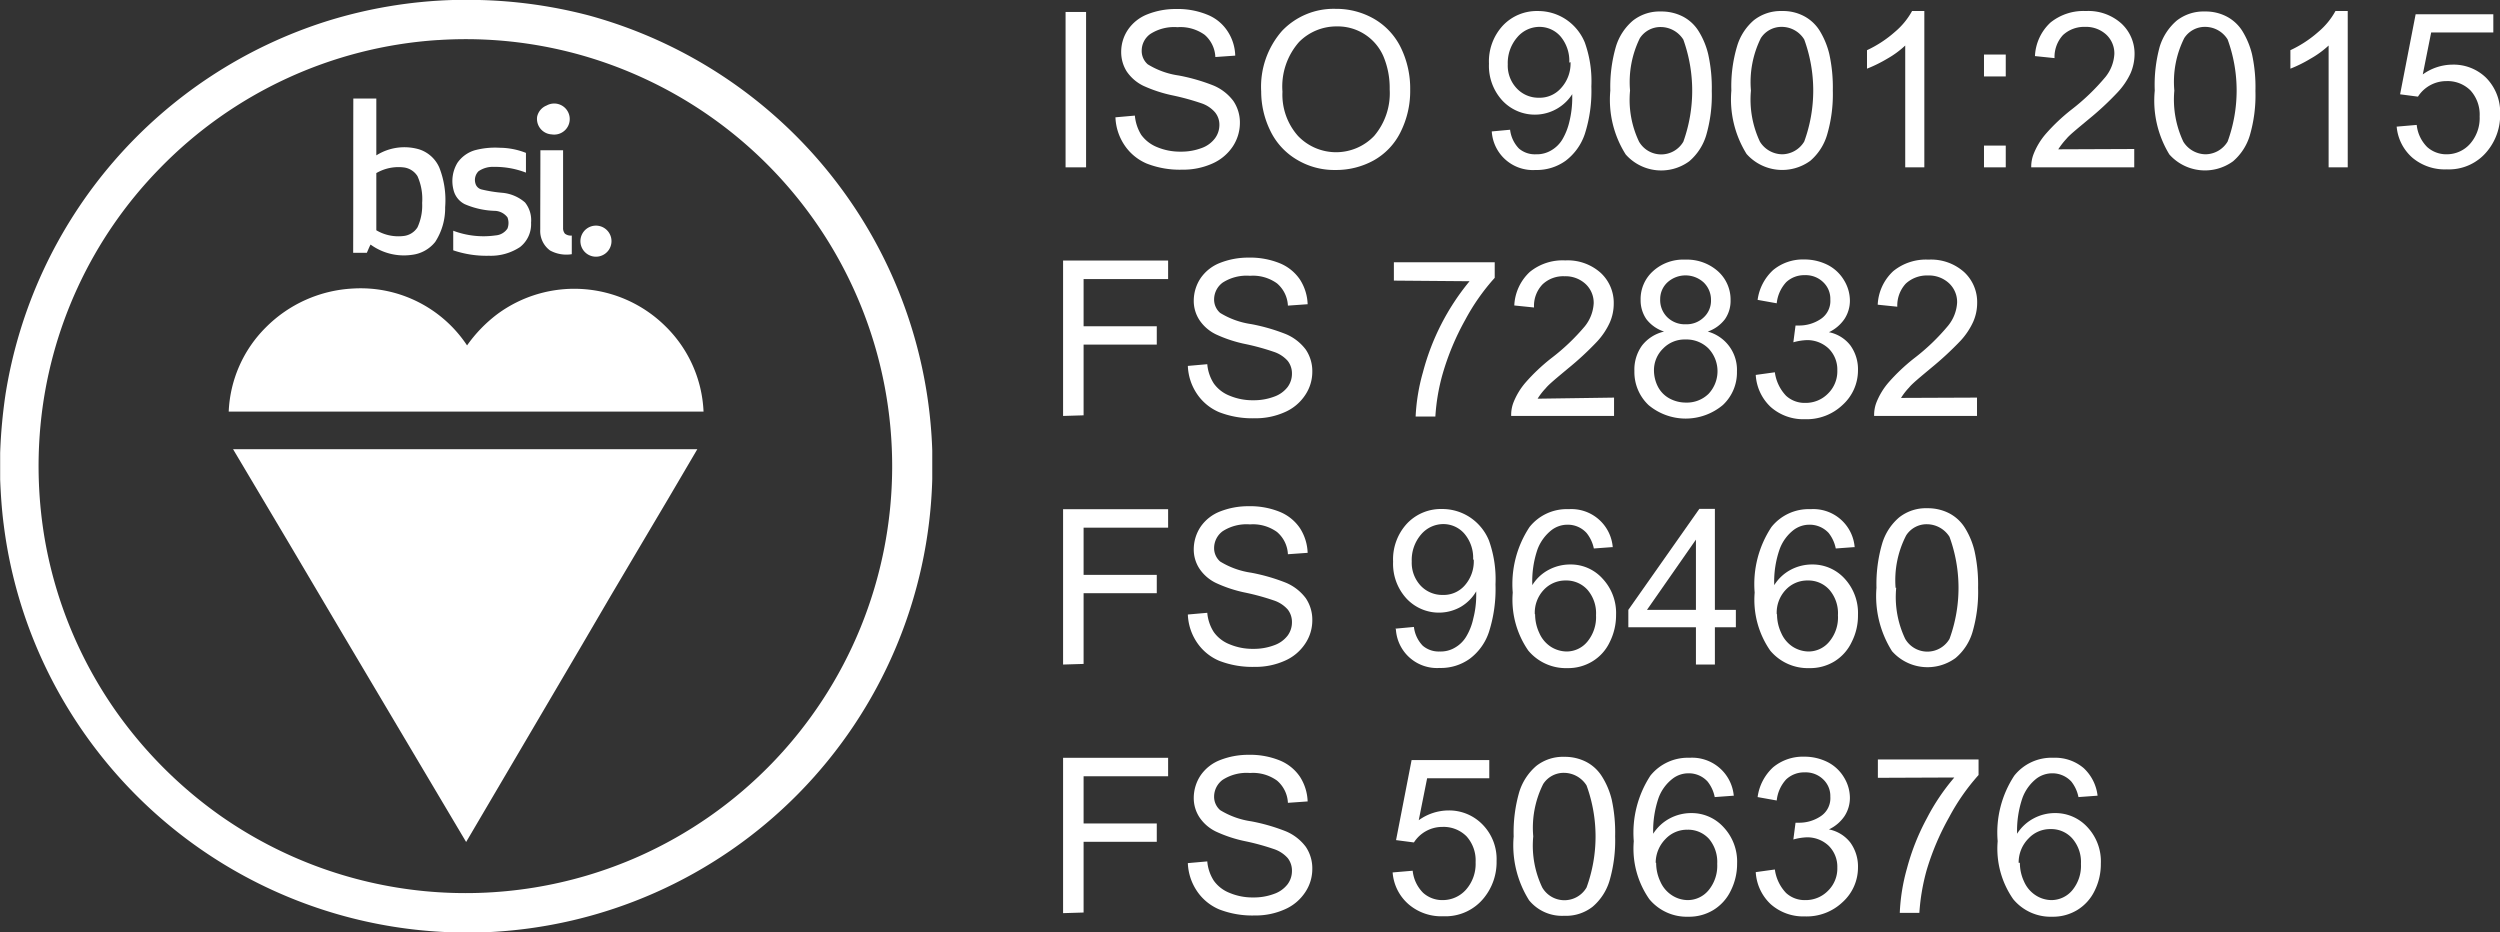 <svg id="Layer_1" data-name="Layer 1" xmlns="http://www.w3.org/2000/svg" width="160.9" height="60" viewBox="0 0 160.9 60">
  <rect x="0" y="0" width="160.9" height="60" fill="#333333" stroke="none"/>
  <defs>
    <style>
      .cls-1 {
        fill: #fff;
      }
    </style>
  </defs>
  <title>bsi_logo-flightsafety</title>
  <g>
    <path class="cls-1" d="M272.14,561h1.72a30.66,30.66,0,0,1,7.06,1,30.05,30.05,0,0,1,22.08,28v1.84A30,30,0,0,1,274.24,621H272a30.08,30.08,0,0,1-24.46-14.14,29.82,29.82,0,0,1-4.3-12.08c-.13-1-.19-1.95-.23-2.92v-1.71a33.53,33.53,0,0,1,.34-3.74,30.13,30.13,0,0,1,20.79-24.08A30.31,30.31,0,0,1,272.14,561Zm-1,2.58a27.45,27.45,0,0,0-17.85,8.25,27.33,27.33,0,0,0-7.69,16.61,28,28,0,0,0,.3,7.37,27.43,27.43,0,0,0,4.51,10.89,28,28,0,0,0,6.76,6.79,27.49,27.49,0,0,0,26.94,2.63,27.49,27.49,0,0,0,.24-50.12A27.31,27.31,0,0,0,271.18,563.58Z" transform="translate(-243 -561)"/>
    <path class="cls-1" d="M265.74,567.34h1.48V571a3.38,3.38,0,0,1,2.75-.39,2.12,2.12,0,0,1,1.31,1.19,5.74,5.74,0,0,1,.37,2.53,4,4,0,0,1-.64,2.24,2.25,2.25,0,0,1-1.49.83,3.64,3.64,0,0,1-2.67-.66c-.09.17-.16.35-.24.53h-.88C265.74,574,265.73,570.66,265.74,567.34Zm1.48,4.8c0,1.22,0,2.45,0,3.68a2.78,2.78,0,0,0,1.74.37,1.21,1.21,0,0,0,.91-.56,3.36,3.36,0,0,0,.3-1.57,3.6,3.6,0,0,0-.3-1.72,1.22,1.22,0,0,0-.85-.56A2.83,2.83,0,0,0,267.22,572.14Z" transform="translate(-243 -561)"/>
    <path class="cls-1" d="M278.18,567.79a1,1,0,1,1,.33,1.86,1,1,0,0,1-.94-1.14A1,1,0,0,1,278.18,567.79Z" transform="translate(-243 -561)"/>
    <path class="cls-1" d="M273.56,570.67a5.07,5.07,0,0,1,1.6-.16,4.66,4.66,0,0,1,1.69.33v1.27a5.51,5.51,0,0,0-2.05-.37,1.63,1.63,0,0,0-1,.28.79.79,0,0,0-.2.79.54.54,0,0,0,.38.38,8.89,8.89,0,0,0,1.37.22,2.57,2.57,0,0,1,1.44.62,1.82,1.82,0,0,1,.39,1.3,1.87,1.87,0,0,1-.71,1.57,3.41,3.41,0,0,1-2,.56,6.63,6.63,0,0,1-2.3-.35v-1.26a5.52,5.52,0,0,0,2.73.3,1,1,0,0,0,.76-.44,1,1,0,0,0,0-.72,1.06,1.06,0,0,0-.83-.42,5.26,5.26,0,0,1-1.92-.43,1.38,1.38,0,0,1-.72-.91,2.27,2.27,0,0,1,.25-1.75A2.08,2.08,0,0,1,273.56,570.67Z" transform="translate(-243 -561)"/>
    <path class="cls-1" d="M277.78,570.67h1.46c0,1.67,0,3.35,0,5a.55.55,0,0,0,.12.37.62.62,0,0,0,.44.12v1.2a2.19,2.19,0,0,1-1.4-.24,1.56,1.56,0,0,1-.63-1.35C277.77,574.08,277.78,572.37,277.78,570.67Z" transform="translate(-243 -561)"/>
    <path class="cls-1" d="M281.08,575.56a1,1,0,1,1-.71,1.13A1,1,0,0,1,281.08,575.56Z" transform="translate(-243 -561)"/>
    <path class="cls-1" d="M260.11,582.07a8.52,8.52,0,0,1,5.6-2.5,8.22,8.22,0,0,1,7.35,3.66,9.07,9.07,0,0,1,1.93-2,8.34,8.34,0,0,1,10.82.75,8.18,8.18,0,0,1,2.47,5.51H257.72A8.12,8.12,0,0,1,260.11,582.07Z" transform="translate(-243 -561)"/>
    <path class="cls-1" d="M258,589.91h29.88c-2.46,4.22-5,8.42-7.44,12.63L273,615.19l-7.92-13.34C262.74,597.87,260.37,593.9,258,589.91Z" transform="translate(-243 -561)"/>
  </g>
  <g>
    <path class="cls-1" d="M311.58,571.77v-10h1.32v10Z" transform="translate(-243 -561)"/>
    <path class="cls-1" d="M314.79,568.55l1.25-.11a2.84,2.84,0,0,0,.41,1.24,2.34,2.34,0,0,0,1,.78,3.81,3.81,0,0,0,1.54.3,3.69,3.69,0,0,0,1.34-.23,1.85,1.85,0,0,0,.86-.62,1.44,1.44,0,0,0,.29-.86,1.26,1.26,0,0,0-.28-.82,2,2,0,0,0-.9-.59,15.9,15.9,0,0,0-1.78-.49,8.88,8.88,0,0,1-1.94-.63,2.74,2.74,0,0,1-1.07-.93,2.33,2.33,0,0,1-.35-1.25,2.54,2.54,0,0,1,.43-1.42,2.7,2.7,0,0,1,1.26-1,4.9,4.9,0,0,1,1.84-.34,5,5,0,0,1,2,.36A2.78,2.78,0,0,1,322,563a3,3,0,0,1,.5,1.58l-1.28.09a2,2,0,0,0-.69-1.43,2.67,2.67,0,0,0-1.75-.49,2.83,2.83,0,0,0-1.75.44,1.32,1.32,0,0,0-.55,1.06,1.14,1.14,0,0,0,.39.89,5.18,5.18,0,0,0,2,.72,12.11,12.11,0,0,1,2.22.64,3.09,3.09,0,0,1,1.29,1,2.47,2.47,0,0,1,.42,1.42,2.76,2.76,0,0,1-.46,1.51,3.06,3.06,0,0,1-1.32,1.1,4.59,4.59,0,0,1-1.93.39,5.83,5.83,0,0,1-2.28-.39,3.25,3.25,0,0,1-1.44-1.19A3.44,3.44,0,0,1,314.79,568.55Z" transform="translate(-243 -561)"/>
    <path class="cls-1" d="M324.17,566.89a5.45,5.45,0,0,1,1.34-3.9,4.58,4.58,0,0,1,3.46-1.42,4.86,4.86,0,0,1,2.51.67,4.33,4.33,0,0,1,1.69,1.85,6,6,0,0,1,.59,2.69,5.89,5.89,0,0,1-.62,2.72,4.22,4.22,0,0,1-1.74,1.83,5,5,0,0,1-2.43.61,4.68,4.68,0,0,1-2.53-.68,4.34,4.34,0,0,1-1.69-1.86A5.74,5.74,0,0,1,324.17,566.89Zm1.37,0a4,4,0,0,0,1,2.86,3.39,3.39,0,0,0,4.9,0,4.24,4.24,0,0,0,1-3,5.24,5.24,0,0,0-.41-2.14,3.2,3.2,0,0,0-3-1.91,3.38,3.38,0,0,0-2.42,1A4.33,4.33,0,0,0,325.54,566.91Z" transform="translate(-243 -561)"/>
    <path class="cls-1" d="M339,569.46l1.19-.11a2.08,2.08,0,0,0,.57,1.21,1.57,1.57,0,0,0,1.09.37,1.81,1.81,0,0,0,1-.26,2,2,0,0,0,.7-.69,4.07,4.07,0,0,0,.46-1.17,6.43,6.43,0,0,0,.18-1.51v-.24a2.86,2.86,0,0,1-4.5.41,3.3,3.3,0,0,1-.86-2.37,3.39,3.39,0,0,1,.9-2.46,3,3,0,0,1,2.25-.93,3.24,3.24,0,0,1,1.79.53,3.28,3.28,0,0,1,1.23,1.5,7.4,7.4,0,0,1,.42,2.82,9.08,9.08,0,0,1-.42,3.06,3.59,3.59,0,0,1-1.24,1.73,3.18,3.18,0,0,1-1.93.59,2.65,2.65,0,0,1-2.82-2.48Zm5-4.43a2.45,2.45,0,0,0-.56-1.68,1.79,1.79,0,0,0-1.36-.62,1.87,1.87,0,0,0-1.43.67,2.53,2.53,0,0,0-.61,1.74,2.13,2.13,0,0,0,.58,1.55,1.91,1.91,0,0,0,1.43.6,1.82,1.82,0,0,0,1.4-.6A2.34,2.34,0,0,0,344.08,565Z" transform="translate(-243 -561)"/>
    <path class="cls-1" d="M346.64,566.83A9.28,9.28,0,0,1,347,564a3.54,3.54,0,0,1,1.09-1.67,2.77,2.77,0,0,1,1.81-.59,3,3,0,0,1,1.42.33,2.62,2.62,0,0,1,1,.93,5,5,0,0,1,.62,1.49,10,10,0,0,1,.23,2.37,9.24,9.24,0,0,1-.36,2.85,3.54,3.54,0,0,1-1.09,1.67,3.05,3.05,0,0,1-4.09-.44A6.57,6.57,0,0,1,346.64,566.83Zm1.27,0a6.25,6.25,0,0,0,.58,3.29,1.65,1.65,0,0,0,2.85,0,9.75,9.75,0,0,0,0-6.57,1.73,1.73,0,0,0-1.44-.81,1.58,1.58,0,0,0-1.36.72A6.4,6.4,0,0,0,347.91,566.83Z" transform="translate(-243 -561)"/>
    <path class="cls-1" d="M354.43,566.83a9,9,0,0,1,.37-2.86,3.52,3.52,0,0,1,1.08-1.67,2.8,2.8,0,0,1,1.82-.59,2.88,2.88,0,0,1,1.41.33,2.64,2.64,0,0,1,1,.93,5.22,5.22,0,0,1,.62,1.49,10,10,0,0,1,.23,2.37,9.21,9.21,0,0,1-.37,2.85,3.52,3.52,0,0,1-1.08,1.67,3.07,3.07,0,0,1-4.1-.44A6.65,6.65,0,0,1,354.43,566.83Zm1.26,0a6.36,6.36,0,0,0,.58,3.29,1.71,1.71,0,0,0,1.43.81,1.68,1.68,0,0,0,1.42-.82,9.59,9.59,0,0,0,0-6.57,1.7,1.7,0,0,0-1.44-.81,1.58,1.58,0,0,0-1.35.72A6.38,6.38,0,0,0,355.69,566.83Z" transform="translate(-243 -561)"/>
    <path class="cls-1" d="M366.85,571.77h-1.23v-7.84a6,6,0,0,1-1.16.85,9,9,0,0,1-1.3.64v-1.19a7.48,7.48,0,0,0,1.8-1.18,4.71,4.71,0,0,0,1.1-1.34h.79Z" transform="translate(-243 -561)"/>
    <path class="cls-1" d="M370.69,565.92v-1.41h1.4v1.41Zm0,5.85v-1.4h1.4v1.4Z" transform="translate(-243 -561)"/>
    <path class="cls-1" d="M380.36,570.59v1.18h-6.63a2.24,2.24,0,0,1,.15-.85,4.49,4.49,0,0,1,.81-1.33,12.25,12.25,0,0,1,1.61-1.52,13.91,13.91,0,0,0,2.21-2.12,2.58,2.58,0,0,0,.57-1.48,1.65,1.65,0,0,0-.52-1.24,1.92,1.92,0,0,0-1.37-.5,2,2,0,0,0-1.42.53,2.08,2.08,0,0,0-.54,1.48l-1.26-.13a3.13,3.13,0,0,1,1-2.16,3.38,3.38,0,0,1,2.28-.74,3.18,3.18,0,0,1,2.28.8,2.64,2.64,0,0,1,.85,2,3.14,3.14,0,0,1-.25,1.19,4.65,4.65,0,0,1-.82,1.22,19,19,0,0,1-1.89,1.76c-.74.62-1.22,1-1.43,1.26a4.88,4.88,0,0,0-.52.67Z" transform="translate(-243 -561)"/>
    <path class="cls-1" d="M381.68,566.83A9.31,9.31,0,0,1,382,564a3.61,3.61,0,0,1,1.09-1.67,2.8,2.8,0,0,1,1.82-.59,2.91,2.91,0,0,1,1.41.33,2.64,2.64,0,0,1,1,.93,5.22,5.22,0,0,1,.62,1.49,10,10,0,0,1,.22,2.37,9.24,9.24,0,0,1-.36,2.85,3.52,3.52,0,0,1-1.08,1.67,3.07,3.07,0,0,1-4.1-.44A6.65,6.65,0,0,1,381.68,566.83Zm1.26,0a6.36,6.36,0,0,0,.58,3.29,1.71,1.71,0,0,0,1.43.81,1.68,1.68,0,0,0,1.42-.82,9.59,9.59,0,0,0,0-6.57,1.7,1.7,0,0,0-1.44-.81,1.58,1.58,0,0,0-1.35.72A6.28,6.28,0,0,0,382.94,566.83Z" transform="translate(-243 -561)"/>
    <path class="cls-1" d="M394.1,571.77h-1.23v-7.84a6.11,6.11,0,0,1-1.17.85,8.5,8.5,0,0,1-1.29.64v-1.19a7.48,7.48,0,0,0,1.8-1.18,4.71,4.71,0,0,0,1.1-1.34h.79Z" transform="translate(-243 -561)"/>
    <path class="cls-1" d="M397.25,569.15l1.29-.11a2.35,2.35,0,0,0,.67,1.42,1.84,1.84,0,0,0,1.26.47,2,2,0,0,0,1.5-.67,2.51,2.51,0,0,0,.62-1.77,2.31,2.31,0,0,0-.59-1.67,2.09,2.09,0,0,0-1.55-.6,2.17,2.17,0,0,0-1.83,1l-1.15-.15,1-5.15h5v1.17h-4l-.54,2.7a3.3,3.3,0,0,1,1.9-.63A3,3,0,0,1,403,566a3.17,3.17,0,0,1,.91,2.34,3.65,3.65,0,0,1-.8,2.35,3.17,3.17,0,0,1-2.63,1.21,3.23,3.23,0,0,1-2.23-.76A3,3,0,0,1,397.25,569.15Z" transform="translate(-243 -561)"/>
    <path class="cls-1" d="M311.42,587.77v-10h6.76v1.19h-5.44V582h4.71v1.18h-4.71v4.55Z" transform="translate(-243 -561)"/>
    <path class="cls-1" d="M319.45,584.55l1.25-.11a2.71,2.71,0,0,0,.42,1.24,2.25,2.25,0,0,0,1,.78,3.81,3.81,0,0,0,1.54.3,3.69,3.69,0,0,0,1.34-.23,1.88,1.88,0,0,0,.87-.62,1.43,1.43,0,0,0,.28-.86,1.3,1.3,0,0,0-.27-.82,2.05,2.05,0,0,0-.91-.59,15.25,15.25,0,0,0-1.78-.49,8.56,8.56,0,0,1-1.93-.63,2.67,2.67,0,0,1-1.07-.93,2.25,2.25,0,0,1-.36-1.25,2.62,2.62,0,0,1,.43-1.42,2.7,2.7,0,0,1,1.26-1,4.94,4.94,0,0,1,1.84-.34,5.05,5.05,0,0,1,2,.36,2.88,2.88,0,0,1,1.31,1.06,3.13,3.13,0,0,1,.49,1.58l-1.27.09a2,2,0,0,0-.7-1.43,2.64,2.64,0,0,0-1.74-.49,2.84,2.84,0,0,0-1.76.44,1.35,1.35,0,0,0-.55,1.06,1.14,1.14,0,0,0,.39.89,5.25,5.25,0,0,0,2,.72,12.11,12.11,0,0,1,2.22.64,3.09,3.09,0,0,1,1.29,1,2.47,2.47,0,0,1,.42,1.42,2.68,2.68,0,0,1-.46,1.51,3,3,0,0,1-1.32,1.1,4.59,4.59,0,0,1-1.93.39,5.9,5.9,0,0,1-2.28-.39,3.25,3.25,0,0,1-1.44-1.19A3.44,3.44,0,0,1,319.45,584.55Z" transform="translate(-243 -561)"/>
    <path class="cls-1" d="M332.71,579.06v-1.18h6.49v1a13.66,13.66,0,0,0-1.9,2.71,16.57,16.57,0,0,0-1.45,3.47,12.83,12.83,0,0,0-.47,2.75h-1.27a12.42,12.42,0,0,1,.47-2.85,15.28,15.28,0,0,1,3-5.86Z" transform="translate(-243 -561)"/>
    <path class="cls-1" d="M346.88,586.59v1.18h-6.62a2.23,2.23,0,0,1,.14-.85,4.49,4.49,0,0,1,.81-1.33,12.25,12.25,0,0,1,1.61-1.52A13.48,13.48,0,0,0,345,582a2.58,2.58,0,0,0,.57-1.48,1.65,1.65,0,0,0-.52-1.24,1.9,1.9,0,0,0-1.36-.5,1.93,1.93,0,0,0-1.42.53,2,2,0,0,0-.54,1.48l-1.27-.13a3.13,3.13,0,0,1,1-2.16,3.34,3.34,0,0,1,2.28-.74,3.18,3.18,0,0,1,2.28.8,2.63,2.63,0,0,1,.84,2,3,3,0,0,1-.25,1.19,4.59,4.59,0,0,1-.81,1.22,19.37,19.37,0,0,1-1.9,1.76c-.74.62-1.21,1-1.42,1.26a4.2,4.2,0,0,0-.52.67Z" transform="translate(-243 -561)"/>
    <path class="cls-1" d="M350.1,582.34a2.35,2.35,0,0,1-1.14-.8,2.14,2.14,0,0,1-.37-1.24,2.41,2.41,0,0,1,.79-1.84,2.89,2.89,0,0,1,2.09-.75,3,3,0,0,1,2.11.76,2.45,2.45,0,0,1,.8,1.86,2.06,2.06,0,0,1-.36,1.21,2.35,2.35,0,0,1-1.11.8,2.55,2.55,0,0,1,1.88,2.57,2.86,2.86,0,0,1-.91,2.16,3.72,3.72,0,0,1-4.78,0,2.92,2.92,0,0,1-.91-2.19,2.64,2.64,0,0,1,.49-1.64A2.51,2.51,0,0,1,350.1,582.34Zm-.65,2.54a2.33,2.33,0,0,0,.25,1,1.81,1.81,0,0,0,.74.76,2.2,2.2,0,0,0,1.06.27,2,2,0,0,0,1.46-.56,2.13,2.13,0,0,0,0-2.92,2,2,0,0,0-1.48-.58,1.92,1.92,0,0,0-1.44.58A1.94,1.94,0,0,0,349.45,584.88Zm.4-4.63a1.55,1.55,0,0,0,.46,1.17,1.61,1.61,0,0,0,1.19.45,1.58,1.58,0,0,0,1.16-.45,1.46,1.46,0,0,0,.46-1.1,1.55,1.55,0,0,0-.47-1.14,1.73,1.73,0,0,0-2.34,0A1.46,1.46,0,0,0,349.85,580.25Z" transform="translate(-243 -561)"/>
    <path class="cls-1" d="M356,585.13l1.23-.17a2.71,2.71,0,0,0,.72,1.51,1.76,1.76,0,0,0,1.24.46,2,2,0,0,0,1.46-.6,2,2,0,0,0,.6-1.49,1.9,1.9,0,0,0-.55-1.4,2,2,0,0,0-1.41-.55,3.67,3.67,0,0,0-.87.14l.14-1.08h.2a2.48,2.48,0,0,0,1.41-.41,1.39,1.39,0,0,0,.63-1.26,1.47,1.47,0,0,0-.46-1.12,1.61,1.61,0,0,0-1.18-.45,1.69,1.69,0,0,0-1.2.45,2.36,2.36,0,0,0-.61,1.36l-1.23-.22a3.18,3.18,0,0,1,1-1.92,3,3,0,0,1,2-.68,3.32,3.32,0,0,1,1.51.35,2.61,2.61,0,0,1,1.06,1,2.54,2.54,0,0,1,.37,1.3,2.15,2.15,0,0,1-.35,1.18,2.5,2.5,0,0,1-1,.85,2.31,2.31,0,0,1,1.38.85,2.63,2.63,0,0,1,.49,1.61,3,3,0,0,1-1,2.23,3.35,3.35,0,0,1-2.42.91,3.16,3.16,0,0,1-2.19-.78A3.06,3.06,0,0,1,356,585.13Z" transform="translate(-243 -561)"/>
    <path class="cls-1" d="M370.24,586.59v1.18h-6.62a2.23,2.23,0,0,1,.14-.85,4.49,4.49,0,0,1,.81-1.33,12.25,12.25,0,0,1,1.61-1.52,13.48,13.48,0,0,0,2.21-2.12,2.58,2.58,0,0,0,.57-1.48,1.65,1.65,0,0,0-.52-1.24,1.9,1.9,0,0,0-1.36-.5,2,2,0,0,0-1.43.53,2.08,2.08,0,0,0-.54,1.48l-1.26-.13a3.13,3.13,0,0,1,1-2.16,3.33,3.33,0,0,1,2.27-.74,3.19,3.19,0,0,1,2.29.8,2.63,2.63,0,0,1,.84,2,3,3,0,0,1-.25,1.19,4.59,4.59,0,0,1-.81,1.22,20.62,20.62,0,0,1-1.9,1.76c-.74.62-1.21,1-1.42,1.26a4.2,4.2,0,0,0-.52.67Z" transform="translate(-243 -561)"/>
    <path class="cls-1" d="M311.42,603.77v-10h6.76v1.19h-5.44V598h4.71v1.18h-4.71v4.55Z" transform="translate(-243 -561)"/>
    <path class="cls-1" d="M319.45,600.55l1.25-.11a2.71,2.71,0,0,0,.42,1.24,2.25,2.25,0,0,0,1,.78,3.81,3.81,0,0,0,1.54.3,3.69,3.69,0,0,0,1.34-.23,1.88,1.88,0,0,0,.87-.62,1.43,1.43,0,0,0,.28-.86,1.3,1.3,0,0,0-.27-.82,2.05,2.05,0,0,0-.91-.59,15.25,15.25,0,0,0-1.78-.49,8.56,8.56,0,0,1-1.93-.63,2.67,2.67,0,0,1-1.07-.93,2.25,2.25,0,0,1-.36-1.25,2.62,2.62,0,0,1,.43-1.42,2.7,2.7,0,0,1,1.26-1,4.94,4.94,0,0,1,1.84-.34,5.05,5.05,0,0,1,2,.36,2.88,2.88,0,0,1,1.31,1.06,3.13,3.13,0,0,1,.49,1.58l-1.27.09a2,2,0,0,0-.7-1.43,2.64,2.64,0,0,0-1.74-.49,2.84,2.84,0,0,0-1.76.44,1.35,1.35,0,0,0-.55,1.06,1.14,1.14,0,0,0,.39.89,5.25,5.25,0,0,0,2,.72,12.11,12.11,0,0,1,2.22.64,3.09,3.09,0,0,1,1.29,1,2.47,2.47,0,0,1,.42,1.42,2.68,2.68,0,0,1-.46,1.51,3,3,0,0,1-1.32,1.1,4.59,4.59,0,0,1-1.93.39,5.9,5.9,0,0,1-2.28-.39,3.25,3.25,0,0,1-1.44-1.19A3.44,3.44,0,0,1,319.45,600.55Z" transform="translate(-243 -561)"/>
    <path class="cls-1" d="M332.81,601.46l1.19-.11a2.08,2.08,0,0,0,.57,1.21,1.58,1.58,0,0,0,1.09.37,1.79,1.79,0,0,0,1-.26,2,2,0,0,0,.7-.69,3.8,3.8,0,0,0,.46-1.17,6,6,0,0,0,.19-1.51s0-.13,0-.24a2.8,2.8,0,0,1-1,1,2.85,2.85,0,0,1-3.49-.54,3.3,3.3,0,0,1-.86-2.37,3.39,3.39,0,0,1,.9-2.46,3,3,0,0,1,2.25-.93,3.24,3.24,0,0,1,1.79.53,3.28,3.28,0,0,1,1.23,1.5,7.4,7.4,0,0,1,.42,2.82,9.08,9.08,0,0,1-.42,3.06,3.53,3.53,0,0,1-1.24,1.73,3.18,3.18,0,0,1-1.93.59,2.65,2.65,0,0,1-2.82-2.48Zm5-4.43a2.4,2.4,0,0,0-.56-1.68,1.79,1.79,0,0,0-1.36-.62,1.88,1.88,0,0,0-1.43.67,2.52,2.52,0,0,0-.6,1.74,2.16,2.16,0,0,0,.57,1.55,1.91,1.91,0,0,0,1.43.6,1.8,1.8,0,0,0,1.4-.6A2.34,2.34,0,0,0,337.85,597Z" transform="translate(-243 -561)"/>
    <path class="cls-1" d="M346.8,596.21l-1.22.09a2.34,2.34,0,0,0-.47-1,1.63,1.63,0,0,0-1.23-.53,1.69,1.69,0,0,0-1,.33,2.85,2.85,0,0,0-.92,1.24,6.34,6.34,0,0,0-.34,2.32,2.74,2.74,0,0,1,1.08-1,2.93,2.93,0,0,1,1.35-.33,2.75,2.75,0,0,1,2.09.91,3.23,3.23,0,0,1,.87,2.34,3.85,3.85,0,0,1-.41,1.75,2.88,2.88,0,0,1-1.12,1.24,3,3,0,0,1-1.61.43,3.15,3.15,0,0,1-2.51-1.13,5.73,5.73,0,0,1-1-3.73,6.65,6.65,0,0,1,1.08-4.22,3.06,3.06,0,0,1,2.52-1.15,2.67,2.67,0,0,1,2.84,2.5Zm-5,4.32a2.81,2.81,0,0,0,.27,1.21,2,2,0,0,0,.75.89,1.94,1.94,0,0,0,1,.3,1.73,1.73,0,0,0,1.34-.63,2.47,2.47,0,0,0,.56-1.7,2.31,2.31,0,0,0-.55-1.64,1.83,1.83,0,0,0-1.4-.6,1.9,1.9,0,0,0-1.41.6A2.14,2.14,0,0,0,341.78,600.53Z" transform="translate(-243 -561)"/>
    <path class="cls-1" d="M352.15,603.77v-2.4H347.8v-1.12l4.57-6.5h1v6.5h1.35v1.12h-1.35v2.4Zm0-3.52v-4.52L349,600.25Z" transform="translate(-243 -561)"/>
    <path class="cls-1" d="M362.37,596.21l-1.22.09a2.34,2.34,0,0,0-.46-1,1.66,1.66,0,0,0-1.24-.53,1.69,1.69,0,0,0-1,.33,2.76,2.76,0,0,0-.91,1.24,6.31,6.31,0,0,0-.35,2.32,2.81,2.81,0,0,1,1.08-1,2.93,2.93,0,0,1,1.35-.33,2.79,2.79,0,0,1,2.1.91,3.26,3.26,0,0,1,.86,2.34,3.73,3.73,0,0,1-.41,1.75,2.92,2.92,0,0,1-1.11,1.24,3,3,0,0,1-1.62.43,3.15,3.15,0,0,1-2.51-1.13,5.73,5.73,0,0,1-1-3.73,6.65,6.65,0,0,1,1.08-4.22,3.06,3.06,0,0,1,2.52-1.15,2.67,2.67,0,0,1,2.84,2.5Zm-5,4.32a2.81,2.81,0,0,0,.27,1.21,2,2,0,0,0,.75.89,1.94,1.94,0,0,0,1,.3,1.73,1.73,0,0,0,1.34-.63,2.42,2.42,0,0,0,.56-1.7,2.31,2.31,0,0,0-.55-1.64,1.81,1.81,0,0,0-1.39-.6,1.9,1.9,0,0,0-1.42.6A2.14,2.14,0,0,0,357.35,600.53Z" transform="translate(-243 -561)"/>
    <path class="cls-1" d="M363.77,598.83a9.28,9.28,0,0,1,.37-2.86,3.54,3.54,0,0,1,1.09-1.67,2.77,2.77,0,0,1,1.81-.59,3,3,0,0,1,1.42.33,2.62,2.62,0,0,1,1,.93,5,5,0,0,1,.62,1.49,10,10,0,0,1,.23,2.37,9.24,9.24,0,0,1-.36,2.85,3.47,3.47,0,0,1-1.09,1.67,3.05,3.05,0,0,1-4.09-.44A6.64,6.64,0,0,1,363.77,598.83Zm1.27,0a6.25,6.25,0,0,0,.58,3.29,1.65,1.65,0,0,0,2.85,0,9.59,9.59,0,0,0,0-6.57,1.73,1.73,0,0,0-1.44-.81,1.56,1.56,0,0,0-1.35.72A6.28,6.28,0,0,0,365,598.83Z" transform="translate(-243 -561)"/>
    <path class="cls-1" d="M311.42,619.77v-10h6.76v1.19h-5.44V614h4.71v1.18h-4.71v4.55Z" transform="translate(-243 -561)"/>
    <path class="cls-1" d="M319.45,616.55l1.25-.11a2.71,2.71,0,0,0,.42,1.24,2.25,2.25,0,0,0,1,.78,3.81,3.81,0,0,0,1.54.3,3.69,3.69,0,0,0,1.34-.23,1.88,1.88,0,0,0,.87-.62,1.43,1.43,0,0,0,.28-.86,1.3,1.3,0,0,0-.27-.82,2.05,2.05,0,0,0-.91-.59,15.25,15.25,0,0,0-1.78-.49,8.56,8.56,0,0,1-1.93-.63,2.67,2.67,0,0,1-1.07-.93,2.25,2.25,0,0,1-.36-1.25,2.62,2.62,0,0,1,.43-1.42,2.7,2.7,0,0,1,1.26-1,4.94,4.94,0,0,1,1.84-.34,5.05,5.05,0,0,1,2,.36,2.88,2.88,0,0,1,1.31,1.06,3.13,3.13,0,0,1,.49,1.58l-1.27.09a2,2,0,0,0-.7-1.43,2.64,2.64,0,0,0-1.74-.49,2.84,2.84,0,0,0-1.76.44,1.35,1.35,0,0,0-.55,1.06,1.14,1.14,0,0,0,.39.89,5.25,5.25,0,0,0,2,.72,12.11,12.11,0,0,1,2.22.64,3.09,3.09,0,0,1,1.29,1,2.47,2.47,0,0,1,.42,1.42,2.68,2.68,0,0,1-.46,1.51,3,3,0,0,1-1.32,1.1,4.59,4.59,0,0,1-1.93.39,5.9,5.9,0,0,1-2.28-.39,3.25,3.25,0,0,1-1.44-1.19A3.44,3.44,0,0,1,319.45,616.55Z" transform="translate(-243 -561)"/>
    <path class="cls-1" d="M332.63,617.15l1.29-.11a2.35,2.35,0,0,0,.67,1.42,1.84,1.84,0,0,0,1.26.47,2,2,0,0,0,1.5-.67,2.51,2.51,0,0,0,.62-1.77,2.31,2.31,0,0,0-.59-1.67,2.09,2.09,0,0,0-1.55-.6,2.17,2.17,0,0,0-1.83,1l-1.15-.15,1-5.15h5v1.17h-4l-.54,2.7a3.3,3.3,0,0,1,1.9-.63,3,3,0,0,1,2.21.91,3.17,3.17,0,0,1,.9,2.34,3.65,3.65,0,0,1-.79,2.35,3.17,3.17,0,0,1-2.63,1.21,3.23,3.23,0,0,1-2.23-.76A3,3,0,0,1,332.63,617.15Z" transform="translate(-243 -561)"/>
    <path class="cls-1" d="M340.42,614.83a9.31,9.31,0,0,1,.36-2.86,3.61,3.61,0,0,1,1.09-1.67,2.77,2.77,0,0,1,1.81-.59,3,3,0,0,1,1.42.33,2.62,2.62,0,0,1,1,.93,5,5,0,0,1,.63,1.49,10,10,0,0,1,.22,2.37,9.24,9.24,0,0,1-.36,2.85,3.52,3.52,0,0,1-1.08,1.67,2.77,2.77,0,0,1-1.83.59,2.74,2.74,0,0,1-2.27-1A6.65,6.65,0,0,1,340.42,614.83Zm1.26,0a6.25,6.25,0,0,0,.58,3.29,1.65,1.65,0,0,0,2.85,0,9.59,9.59,0,0,0,0-6.57,1.73,1.73,0,0,0-1.44-.81,1.57,1.57,0,0,0-1.35.72A6.28,6.28,0,0,0,341.68,614.83Z" transform="translate(-243 -561)"/>
    <path class="cls-1" d="M354.59,612.21l-1.23.09a2.34,2.34,0,0,0-.46-1,1.63,1.63,0,0,0-1.23-.53,1.67,1.67,0,0,0-1,.33,2.77,2.77,0,0,0-.92,1.24,6.53,6.53,0,0,0-.35,2.32,2.83,2.83,0,0,1,1.09-1,2.93,2.93,0,0,1,1.35-.33,2.77,2.77,0,0,1,2.09.91,3.23,3.23,0,0,1,.87,2.34,3.85,3.85,0,0,1-.41,1.75,2.94,2.94,0,0,1-1.12,1.24,3,3,0,0,1-1.61.43,3.13,3.13,0,0,1-2.51-1.13,5.68,5.68,0,0,1-1-3.73,6.72,6.72,0,0,1,1.07-4.22,3.09,3.09,0,0,1,2.52-1.15,2.69,2.69,0,0,1,2.85,2.5Zm-5,4.32a2.81,2.81,0,0,0,.27,1.21,2,2,0,0,0,.76.89,1.89,1.89,0,0,0,1,.3,1.74,1.74,0,0,0,1.34-.63,2.47,2.47,0,0,0,.56-1.7A2.31,2.31,0,0,0,353,615a1.81,1.81,0,0,0-1.39-.6,1.9,1.9,0,0,0-1.42.6A2.19,2.19,0,0,0,349.56,616.53Z" transform="translate(-243 -561)"/>
    <path class="cls-1" d="M356,617.13l1.23-.17a2.71,2.71,0,0,0,.72,1.51,1.76,1.76,0,0,0,1.24.46,2,2,0,0,0,1.46-.6,2,2,0,0,0,.6-1.49,1.9,1.9,0,0,0-.55-1.4,2,2,0,0,0-1.41-.55,3.67,3.67,0,0,0-.87.14l.14-1.08h.2a2.48,2.48,0,0,0,1.41-.41,1.39,1.39,0,0,0,.63-1.26,1.47,1.47,0,0,0-.46-1.12,1.61,1.61,0,0,0-1.18-.45,1.69,1.69,0,0,0-1.2.45,2.36,2.36,0,0,0-.61,1.36l-1.23-.22a3.18,3.18,0,0,1,1-1.92,3,3,0,0,1,2-.68,3.32,3.32,0,0,1,1.51.35,2.61,2.61,0,0,1,1.06,1,2.54,2.54,0,0,1,.37,1.3,2.15,2.15,0,0,1-.35,1.18,2.5,2.5,0,0,1-1,.85,2.31,2.31,0,0,1,1.38.85,2.63,2.63,0,0,1,.49,1.61,3,3,0,0,1-1,2.23,3.35,3.35,0,0,1-2.42.91,3.16,3.16,0,0,1-2.19-.78A3.06,3.06,0,0,1,356,617.13Z" transform="translate(-243 -561)"/>
    <path class="cls-1" d="M363.86,611.06v-1.18h6.48v1a13.66,13.66,0,0,0-1.89,2.71A16.61,16.61,0,0,0,367,617a13.48,13.48,0,0,0-.47,2.75h-1.26a12.34,12.34,0,0,1,.46-2.85,14.69,14.69,0,0,1,1.28-3.23,13.68,13.68,0,0,1,1.77-2.63Z" transform="translate(-243 -561)"/>
    <path class="cls-1" d="M378,612.21l-1.23.09a2.34,2.34,0,0,0-.46-1,1.66,1.66,0,0,0-1.23-.53,1.7,1.7,0,0,0-1,.33,2.83,2.83,0,0,0-.91,1.24,6.53,6.53,0,0,0-.35,2.32,2.83,2.83,0,0,1,1.09-1,2.89,2.89,0,0,1,1.34-.33,2.79,2.79,0,0,1,2.1.91,3.22,3.22,0,0,1,.86,2.34,3.84,3.84,0,0,1-.4,1.75,2.94,2.94,0,0,1-1.12,1.24,3,3,0,0,1-1.61.43,3.12,3.12,0,0,1-2.51-1.13,5.68,5.68,0,0,1-1-3.73,6.66,6.66,0,0,1,1.07-4.22,3.06,3.06,0,0,1,2.52-1.15,2.83,2.83,0,0,1,1.94.66A2.87,2.87,0,0,1,378,612.21Zm-5,4.32a2.81,2.81,0,0,0,.27,1.21,2,2,0,0,0,.76.89,1.89,1.89,0,0,0,1,.3,1.76,1.76,0,0,0,1.34-.63,2.47,2.47,0,0,0,.56-1.7,2.31,2.31,0,0,0-.56-1.64,1.81,1.81,0,0,0-1.39-.6,1.9,1.9,0,0,0-1.42.6A2.19,2.19,0,0,0,372.92,616.53Z" transform="translate(-243 -561)"/>
  </g>
</svg>
